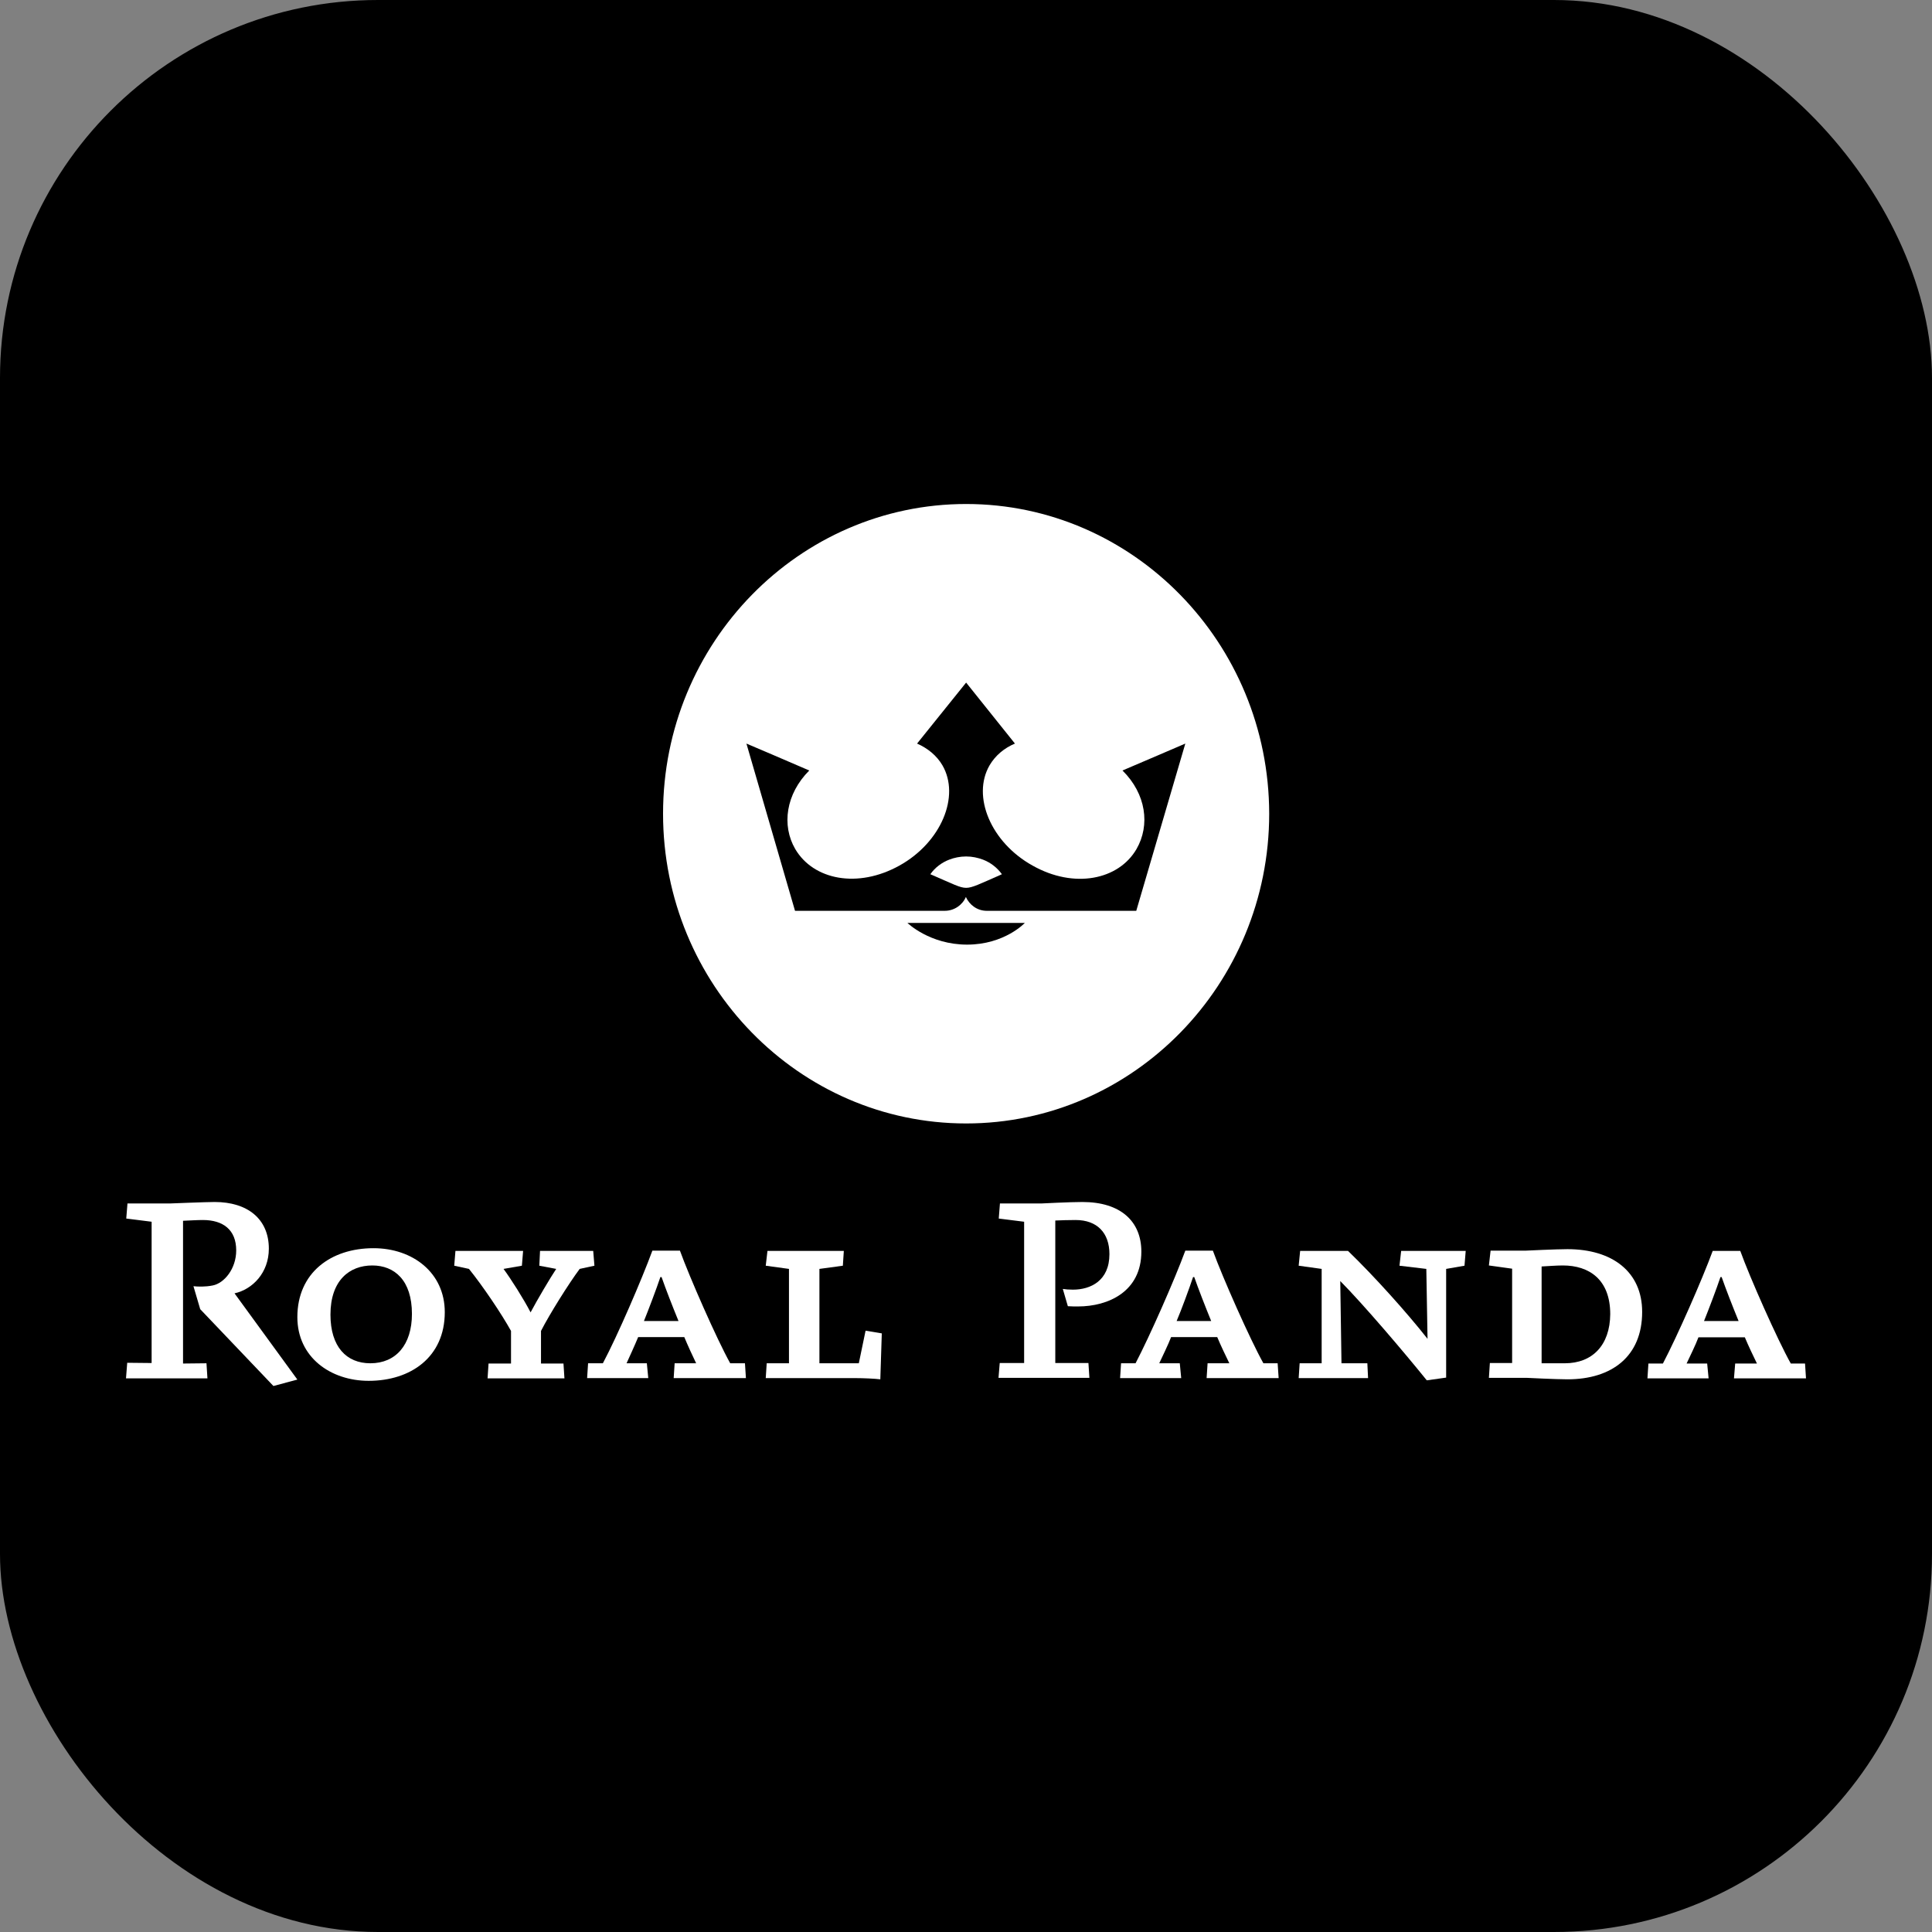 <svg width="46" height="46" viewBox="0 0 46 46" fill="none" xmlns="http://www.w3.org/2000/svg">
<rect x="0" y="0" width="46" height="46" fill="#808080" stroke="none"/>
<rect width="46" height="46" rx="9" fill="black"/>
<path d="M30.081 32.459C29.764 31.894 29.103 30.401 28.878 29.777H28.222C27.969 30.465 27.376 31.812 27.037 32.459H26.692L26.669 32.812H28.124L28.09 32.459H27.601C27.658 32.336 27.825 31.994 27.883 31.836H28.982C29.057 32.018 29.195 32.306 29.27 32.459H28.752L28.729 32.812H30.444L30.42 32.459H30.081ZM28.015 31.453C28.13 31.183 28.314 30.683 28.406 30.407H28.435C28.533 30.689 28.694 31.101 28.838 31.453H28.015Z" fill="white"/>
<path d="M6.401 29.73C6.401 29.024 5.895 28.619 5.112 28.619C4.916 28.619 4.047 28.654 4.047 28.654H3.035L3.006 29.013L3.61 29.089V32.453L3.029 32.447L3 32.818H4.939L4.916 32.459L4.358 32.465V29.066C4.502 29.06 4.698 29.048 4.83 29.048C5.308 29.048 5.624 29.277 5.624 29.771C5.624 30.212 5.336 30.553 5.066 30.606C4.888 30.642 4.709 30.636 4.606 30.624C4.629 30.706 4.767 31.171 4.767 31.171L6.51 33L7.08 32.847L5.584 30.794C6.01 30.7 6.401 30.306 6.401 29.73Z" fill="white"/>
<path d="M8.893 29.719C7.874 29.719 7.08 30.307 7.08 31.36C7.08 32.318 7.874 32.877 8.778 32.877C9.779 32.877 10.59 32.312 10.59 31.242C10.59 30.301 9.825 29.719 8.893 29.719ZM8.818 32.459C8.248 32.459 7.868 32.065 7.868 31.301C7.868 30.483 8.323 30.13 8.864 30.13C9.393 30.13 9.808 30.483 9.808 31.283C9.808 32.024 9.422 32.459 8.818 32.459Z" fill="white"/>
<path d="M13.802 30.212L14.153 30.136L14.124 29.783H12.858L12.841 30.136L13.243 30.212C13.094 30.436 12.789 30.953 12.633 31.247C12.466 30.924 12.167 30.454 11.989 30.212L12.426 30.136L12.455 29.783H10.844L10.815 30.136L11.166 30.212C11.494 30.618 11.943 31.283 12.167 31.689V32.465H11.632L11.609 32.818H13.439L13.416 32.465H12.881V31.689C13.082 31.294 13.543 30.559 13.802 30.212Z" fill="white"/>
<path d="M17.386 32.459C17.07 31.894 16.414 30.401 16.189 29.777H15.533C15.28 30.465 14.699 31.812 14.354 32.459H14.002L13.979 32.812H15.435L15.401 32.459H14.918C14.975 32.336 15.13 31.994 15.194 31.836H16.293C16.368 32.018 16.5 32.306 16.575 32.459H16.063L16.04 32.812H17.76L17.737 32.459H17.386ZM15.332 31.453C15.441 31.183 15.631 30.683 15.723 30.407H15.752C15.85 30.689 16.011 31.101 16.155 31.453H15.332Z" fill="white"/>
<path d="M20.448 32.459H19.51V30.212L20.068 30.136L20.091 29.783H18.273L18.232 30.136L18.785 30.212V32.459H18.255L18.232 32.812H20.362C20.54 32.812 20.834 32.824 20.96 32.841L20.995 31.747L20.609 31.683L20.448 32.459Z" fill="white"/>
<path d="M25.126 32.459V29.06C25.247 29.054 25.448 29.048 25.61 29.048C26.122 29.048 26.415 29.354 26.415 29.86C26.415 30.495 25.966 30.706 25.546 30.706C25.448 30.706 25.374 30.7 25.305 30.689C25.305 30.689 25.402 31.018 25.425 31.1C25.518 31.106 25.581 31.106 25.667 31.106C26.387 31.106 27.175 30.753 27.175 29.801C27.175 29.083 26.686 28.619 25.771 28.619C25.477 28.619 24.793 28.654 24.793 28.654H23.808L23.78 29.013L24.384 29.089V32.453H23.803L23.774 32.806H25.938L25.915 32.453H25.126V32.459Z" fill="white"/>
<path d="M33.321 30.136L33.96 30.212L33.989 31.877C33.499 31.253 32.711 30.377 32.095 29.783H30.956L30.921 30.136L31.468 30.212V32.459H30.944L30.921 32.812H32.573L32.556 32.459H31.94L31.911 30.501C32.469 31.065 33.425 32.188 33.971 32.865L34.432 32.8V30.212L34.869 30.136L34.898 29.783H33.361L33.321 30.136Z" fill="white"/>
<path d="M37.32 29.742C37.056 29.742 36.331 29.777 36.331 29.777H35.49L35.45 30.13L36.003 30.207V32.453H35.473L35.45 32.806H36.354C36.354 32.806 37.05 32.841 37.32 32.841C38.379 32.841 39.099 32.294 39.099 31.236C39.099 30.283 38.391 29.742 37.32 29.742ZM37.257 32.459H36.705V30.154C36.831 30.148 37.056 30.13 37.211 30.13C37.838 30.13 38.339 30.465 38.339 31.289C38.333 32.03 37.913 32.459 37.257 32.459Z" fill="white"/>
<path d="M41.285 32.818H43L42.977 32.465H42.638C42.321 31.9 41.659 30.407 41.435 29.783H40.779C40.526 30.471 39.933 31.818 39.593 32.465H39.248L39.225 32.818H40.681L40.647 32.465H40.157C40.215 32.341 40.382 32 40.439 31.841H41.544C41.619 32.024 41.757 32.312 41.832 32.465H41.314L41.285 32.818ZM40.572 31.453C40.681 31.183 40.871 30.683 40.963 30.407H40.992C41.09 30.689 41.251 31.101 41.395 31.453H40.572Z" fill="white"/>
<path d="M23.406 20.468C23.279 20.421 23.147 20.392 23.003 20.392C22.859 20.392 22.721 20.421 22.6 20.468C22.428 20.533 22.261 20.656 22.151 20.815C22.698 21.05 22.853 21.139 23.003 21.139C23.147 21.139 23.308 21.056 23.855 20.815C23.745 20.662 23.59 20.539 23.406 20.468Z" fill="white"/>
<path d="M23.003 12C19.026 12 15.787 15.305 15.787 19.374C15.787 23.438 19.021 26.749 23.003 26.749C26.979 26.749 30.219 23.444 30.219 19.374C30.213 15.305 26.979 12 23.003 12ZM23.026 22.491C22.134 22.491 21.605 21.974 21.605 21.974H24.401C24.401 21.974 23.918 22.491 23.026 22.491ZM27.054 21.686H23.492C23.262 21.686 23.078 21.538 22.997 21.356C22.922 21.538 22.727 21.686 22.496 21.686H18.929L17.772 17.704C17.772 17.704 18.934 18.198 19.268 18.345C18.71 18.904 18.606 19.651 18.934 20.215C19.366 20.95 20.419 21.162 21.415 20.609C22.41 20.057 22.865 18.957 22.439 18.222C22.301 17.987 22.088 17.816 21.835 17.704L23.003 16.252L24.165 17.704C23.912 17.81 23.699 17.987 23.561 18.222C23.135 18.957 23.59 20.057 24.585 20.609C25.575 21.168 26.634 20.95 27.06 20.215C27.388 19.645 27.29 18.904 26.726 18.345C27.06 18.204 28.222 17.704 28.222 17.704L27.054 21.686Z" fill="white"/>
</svg>
